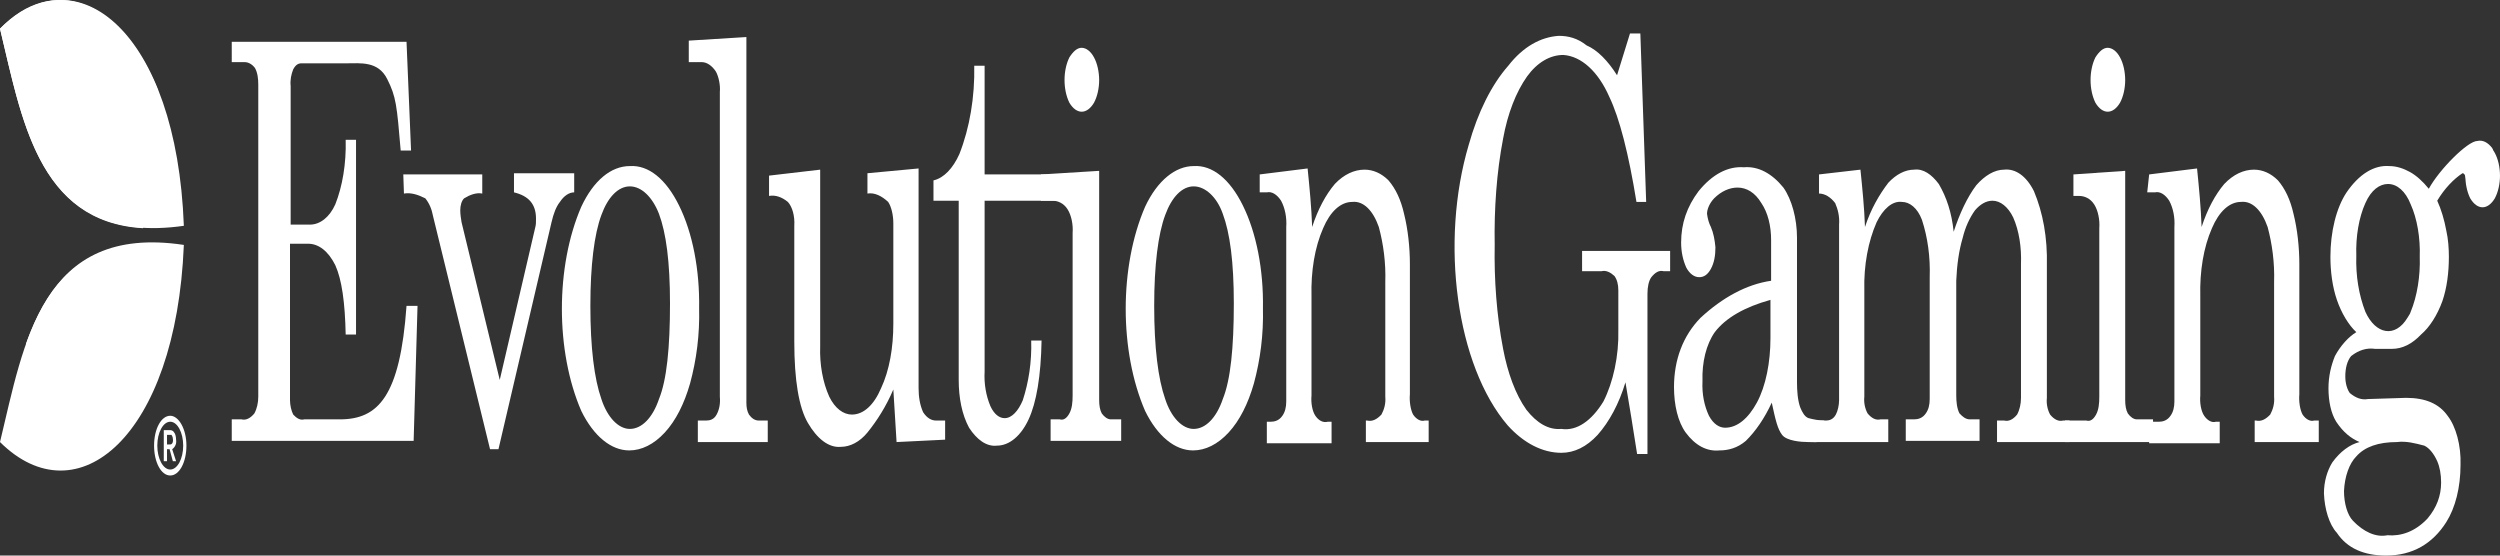 <svg width="180" height="40" viewBox="0 0 180 40" fill="none" xmlns="http://www.w3.org/2000/svg">
<rect x="0" y="0" width="180" height="40" fill="#333333" stroke="none"/>
<g clip-path="url(#clip0_59_2424)">
<path d="M16.686 3.011H29.27L29.596 10.839H28.85C28.571 7.57 28.524 6.968 27.872 5.677C27.219 4.387 25.96 4.559 24.935 4.559H21.719C21.486 4.559 21.3 4.645 21.113 4.989C20.974 5.333 20.88 5.763 20.927 6.194V16.172H22.325C23.024 16.172 23.723 15.656 24.143 14.71C24.655 13.419 24.935 11.785 24.889 10.065H25.634V24.086H24.889C24.842 21.763 24.609 20.129 24.143 19.097C23.63 18.064 22.931 17.548 22.185 17.548H20.88V28.817C20.88 29.161 20.974 29.591 21.113 29.849C21.346 30.108 21.626 30.28 21.906 30.194H24.469C27.219 30.194 28.804 28.559 29.27 22.021H30.062L29.782 31.742H16.686V30.194H17.385C17.711 30.28 18.037 30.108 18.317 29.763C18.503 29.419 18.596 28.989 18.596 28.559V6.108C18.596 5.677 18.55 5.247 18.363 4.903C18.177 4.645 17.897 4.473 17.618 4.473H16.686V3.011Z" fill="white"/>
<path d="M29.037 12.559H34.723V13.936C34.304 13.85 33.838 14.022 33.418 14.28C33.232 14.452 33.139 14.796 33.139 15.14C33.139 15.398 33.185 15.742 33.232 16L35.982 27.355L38.545 16.344C38.592 16.172 38.592 16 38.592 15.742C38.592 14.71 38.079 14.108 37.007 13.85V12.473H41.342V13.85C40.969 13.85 40.596 14.108 40.316 14.538C40.037 14.882 39.85 15.398 39.71 16L35.889 32.344H35.283L31.181 15.57C31.088 15.054 30.901 14.624 30.622 14.28C30.109 14.022 29.596 13.85 29.084 13.936L29.037 12.559ZM45.35 11.957C46.702 11.871 47.96 12.903 48.892 14.796C49.871 16.774 50.384 19.441 50.337 22.194C50.384 24.086 50.151 25.893 49.684 27.613C49.265 29.075 48.659 30.28 47.867 31.14C47.074 32 46.189 32.43 45.303 32.43C43.998 32.43 42.74 31.398 41.854 29.591C39.99 25.291 39.99 19.183 41.854 14.882C42.74 12.989 43.998 11.957 45.35 11.957ZM45.35 13.419C44.511 13.419 43.765 14.194 43.299 15.484C42.786 16.86 42.507 19.097 42.507 22.022C42.507 25.032 42.786 27.269 43.299 28.731C43.719 30.022 44.511 30.882 45.35 30.882C46.189 30.882 46.981 30.108 47.447 28.731C48.007 27.355 48.24 25.032 48.24 21.85C48.24 18.839 47.96 16.774 47.447 15.398C46.981 14.194 46.189 13.419 45.35 13.419Z" fill="white"/>
<path d="M53.74 2.667V28.989C53.74 29.333 53.786 29.591 53.926 29.849C54.113 30.107 54.346 30.279 54.626 30.279H55.278V31.828H50.244V30.279H50.85C51.13 30.279 51.41 30.193 51.596 29.849C51.782 29.505 51.876 29.075 51.829 28.559V6.623C51.876 6.107 51.736 5.505 51.549 5.161C51.27 4.731 50.897 4.473 50.524 4.473H49.592V2.925L53.74 2.667ZM59.053 12.215V24.946C59.007 26.236 59.24 27.527 59.706 28.559C60.125 29.419 60.731 29.849 61.337 29.849C62.176 29.849 62.922 29.161 63.434 27.957C64.04 26.666 64.32 25.032 64.32 23.312V16.086C64.32 15.484 64.18 14.882 63.947 14.537C63.481 14.107 62.968 13.849 62.456 13.935V12.473L66.138 12.129V27.957C66.138 28.559 66.231 29.161 66.464 29.677C66.743 30.107 67.07 30.279 67.396 30.279H68.049V31.656L64.553 31.828L64.32 28.043C63.807 29.247 63.155 30.279 62.456 31.14C61.896 31.828 61.197 32.172 60.545 32.172C59.659 32.258 58.82 31.57 58.168 30.451C57.515 29.333 57.189 27.355 57.189 24.602V16.258C57.236 15.57 57.049 14.882 56.723 14.537C56.303 14.193 55.837 14.021 55.371 14.107V12.645L59.053 12.215ZM70.146 4.731H70.892V12.559H77.23V14.451H70.892V26.753C70.845 27.613 70.985 28.473 71.311 29.247C71.591 29.849 71.964 30.107 72.337 30.107C72.849 30.107 73.315 29.591 73.641 28.817C74.061 27.527 74.294 26.064 74.247 24.516H74.993C74.947 27.097 74.62 28.989 74.061 30.193C73.502 31.398 72.663 32.086 71.777 32.086C71.031 32.172 70.332 31.656 69.773 30.796C69.26 29.849 69.027 28.645 69.027 27.355V14.451H67.21V12.989C67.955 12.817 68.608 12.129 69.074 11.097C69.82 9.204 70.192 6.968 70.146 4.731Z" fill="white"/>
<path d="M74.992 12.559L79.14 12.301V28.817C79.14 29.161 79.187 29.505 79.326 29.764C79.513 30.022 79.746 30.194 79.979 30.194H80.725V31.742H75.644V30.194H76.297C76.577 30.28 76.81 30.108 76.996 29.764C77.183 29.419 77.229 28.989 77.229 28.473V16.774C77.276 16.172 77.136 15.484 76.856 15.054C76.577 14.624 76.157 14.452 75.784 14.452H74.945V12.559H74.992ZM77.882 3.441C78.214 3.448 78.532 3.695 78.767 4.129C79.002 4.563 79.136 5.15 79.14 5.763C79.14 6.366 79 6.968 78.767 7.398C78.254 8.258 77.509 8.258 76.996 7.398C76.53 6.452 76.53 5.075 76.996 4.129C77.276 3.699 77.555 3.441 77.882 3.441ZM85.945 11.957C87.296 11.871 88.555 12.903 89.487 14.796C90.466 16.774 90.978 19.441 90.932 22.194C90.978 24.086 90.745 25.892 90.279 27.613C89.86 29.075 89.254 30.28 88.462 31.14C87.669 32 86.784 32.43 85.898 32.43C84.593 32.43 83.335 31.398 82.449 29.591C80.585 25.29 80.585 19.183 82.449 14.882C83.335 12.989 84.64 11.957 85.945 11.957ZM85.945 13.419C85.106 13.419 84.36 14.194 83.894 15.484C83.381 16.86 83.102 19.097 83.102 22.022C83.102 25.032 83.381 27.269 83.894 28.731C84.314 30.022 85.106 30.882 85.945 30.882C86.784 30.882 87.576 30.108 88.042 28.731C88.601 27.355 88.835 25.032 88.835 21.849C88.835 18.839 88.555 16.774 88.042 15.398C87.623 14.194 86.784 13.419 85.945 13.419Z" fill="white"/>
<path d="M90.699 12.559L94.148 12.129C94.288 13.505 94.428 14.968 94.475 16.344C94.894 15.054 95.453 14.022 96.106 13.247C96.758 12.559 97.504 12.215 98.25 12.215C98.856 12.215 99.462 12.473 99.974 12.989C100.487 13.591 100.86 14.366 101.093 15.398C101.372 16.516 101.512 17.806 101.512 19.011V28.387C101.466 28.903 101.559 29.506 101.745 29.85C101.978 30.194 102.305 30.366 102.584 30.28H102.864V31.828H98.343V30.28H98.436C98.809 30.366 99.135 30.194 99.462 29.85C99.648 29.506 99.788 29.075 99.741 28.559V20.301C99.788 18.925 99.601 17.549 99.275 16.344C98.856 15.14 98.156 14.452 97.364 14.538C96.525 14.538 95.779 15.226 95.267 16.43C94.661 17.806 94.381 19.527 94.428 21.333V28.473C94.381 28.989 94.475 29.591 94.707 29.936C94.941 30.28 95.267 30.452 95.593 30.366H95.873V31.914H91.212V30.366H91.492C91.771 30.366 92.097 30.28 92.331 29.936C92.517 29.677 92.61 29.333 92.61 28.903V16.344C92.657 15.656 92.517 14.968 92.237 14.452C91.958 14.022 91.585 13.764 91.212 13.85H90.699V12.559ZM116.427 5.419L117.359 2.409H118.105L118.524 14.538H117.825C117.266 11.097 116.613 8.516 115.868 6.968C115.075 5.161 113.863 4.043 112.558 3.957C111.626 3.957 110.694 4.473 109.948 5.505C109.156 6.624 108.55 8.172 108.224 9.979C107.758 12.387 107.571 15.054 107.618 17.634C107.571 20.129 107.758 22.71 108.224 25.118C108.55 26.839 109.109 28.387 109.902 29.506C110.647 30.452 111.486 30.968 112.419 30.882C113.537 31.054 114.609 30.28 115.448 28.903C116.147 27.527 116.567 25.634 116.52 23.742V20.903C116.52 20.473 116.427 20.129 116.24 19.871C115.961 19.613 115.634 19.441 115.308 19.527H113.91V18.065H120.249V19.527H119.783C119.456 19.441 119.177 19.613 118.897 19.957C118.711 20.215 118.617 20.645 118.617 21.161V32.688H117.872C117.592 30.882 117.312 29.161 117.033 27.527C116.567 29.075 115.868 30.366 115.029 31.312C114.236 32.172 113.351 32.602 112.419 32.602C111.067 32.602 109.715 31.914 108.55 30.624C104.868 26.323 103.656 17.462 105.754 10.409C106.406 8.086 107.385 6.108 108.597 4.731C109.669 3.355 110.927 2.667 112.232 2.581C112.931 2.581 113.584 2.753 114.236 3.269C115.029 3.613 115.774 4.387 116.427 5.419ZM131.341 30.28L131.528 30.882C131.528 32 130.829 31.828 130.176 31.828C129.663 31.828 128.638 31.742 128.312 31.312C127.986 30.882 127.846 30.28 127.566 28.989C127.053 30.108 126.401 31.054 125.702 31.742C125.096 32.258 124.443 32.43 123.791 32.43C122.905 32.516 122.066 32.086 121.367 31.14C120.808 30.366 120.528 29.161 120.528 27.871C120.528 25.893 121.181 24.172 122.439 22.882C124.024 21.419 125.748 20.473 127.52 20.215V17.29C127.52 16.258 127.286 15.312 126.82 14.624C126.354 13.85 125.748 13.505 125.096 13.505C124.537 13.505 123.931 13.764 123.418 14.28C123.092 14.624 122.905 15.054 122.905 15.398C122.952 15.742 123.045 16.086 123.185 16.344C123.371 16.774 123.465 17.29 123.511 17.806C123.511 18.409 123.418 18.925 123.185 19.355C122.952 19.785 122.672 19.957 122.346 19.957C121.973 19.957 121.647 19.699 121.414 19.269C121.181 18.753 121.041 18.151 121.041 17.462C121.041 16.086 121.46 14.882 122.299 13.764C123.278 12.559 124.397 11.957 125.562 12.043C126.587 11.957 127.566 12.473 128.405 13.505C129.011 14.366 129.384 15.742 129.384 17.118V27.527C129.384 28.129 129.43 28.817 129.617 29.333C129.757 29.677 129.943 30.022 130.223 30.108C130.549 30.194 130.968 30.28 131.341 30.28ZM127.473 21.591C125.609 22.108 124.257 22.882 123.465 23.914C122.859 24.774 122.532 26.065 122.579 27.441C122.532 28.387 122.719 29.247 123.045 29.936C123.371 30.538 123.791 30.796 124.21 30.796C125.096 30.796 125.888 30.108 126.494 28.989C127.147 27.785 127.473 26.065 127.473 24.344V21.591Z" fill="white"/>
<path d="M130.969 12.559L133.952 12.215C134.092 13.591 134.232 14.968 134.278 16.344C134.698 15.054 135.304 14.021 135.956 13.161C136.515 12.559 137.168 12.215 137.82 12.215C138.473 12.129 139.079 12.559 139.592 13.247C140.151 14.194 140.524 15.312 140.664 16.688C141.083 15.398 141.642 14.194 142.295 13.333C142.901 12.645 143.6 12.215 144.299 12.215C145.091 12.129 145.884 12.645 146.443 13.763C147.095 15.312 147.422 17.118 147.375 19.097V28.645C147.329 29.075 147.422 29.505 147.608 29.849C147.888 30.194 148.214 30.366 148.54 30.279H149.006V31.828H143.786V30.279H144.299C144.625 30.366 144.951 30.194 145.231 29.849C145.418 29.505 145.511 29.075 145.511 28.645V19.011C145.557 17.806 145.371 16.602 144.951 15.656C144.579 14.882 144.019 14.452 143.46 14.452C142.994 14.452 142.574 14.71 142.202 15.14C141.829 15.656 141.503 16.344 141.316 17.118C141.036 18.064 140.897 19.097 140.85 20.215V28.473C140.85 28.903 140.897 29.419 141.083 29.763C141.316 30.021 141.549 30.194 141.829 30.194H142.528V31.742H137.215V30.194H137.82C138.1 30.194 138.426 30.108 138.659 29.763C138.846 29.505 138.939 29.161 138.939 28.731V19.957C138.986 18.495 138.799 17.118 138.38 15.828C138.054 14.968 137.494 14.538 136.935 14.538C136.236 14.452 135.583 15.054 135.117 16C134.511 17.376 134.185 19.097 134.232 20.903V28.559C134.185 28.989 134.278 29.419 134.465 29.763C134.744 30.108 135.071 30.279 135.397 30.194H135.956V31.828H130.689V30.279H131.482C131.715 30.279 131.994 30.194 132.181 29.849C132.321 29.591 132.414 29.161 132.414 28.817V16.172C132.461 15.57 132.321 15.054 132.134 14.624C131.808 14.194 131.389 13.935 130.969 13.935V12.559Z" fill="white"/>
<path d="M149.286 12.559L153.014 12.301V28.817C153.014 29.161 153.061 29.505 153.201 29.764C153.387 30.022 153.62 30.194 153.853 30.194H155.018V31.828H148.68V30.28H150.218C150.497 30.366 150.73 30.194 150.917 29.849C151.103 29.505 151.15 29.075 151.15 28.559V16.43C151.197 15.828 151.057 15.14 150.777 14.71C150.497 14.28 150.078 14.108 149.705 14.108H149.286V12.559ZM151.756 3.441C152.088 3.448 152.406 3.695 152.641 4.129C152.877 4.563 153.01 5.15 153.014 5.763C153.014 6.366 152.874 6.968 152.641 7.398C152.129 8.258 151.383 8.258 150.87 7.398C150.404 6.452 150.404 5.075 150.87 4.129C151.15 3.699 151.43 3.441 151.756 3.441Z" fill="white"/>
<path d="M154.739 12.559L158.188 12.129C158.328 13.505 158.468 14.968 158.515 16.344C158.934 15.054 159.493 14.021 160.146 13.247C160.798 12.559 161.544 12.215 162.29 12.215C162.896 12.215 163.502 12.473 164.014 12.989C164.527 13.591 164.9 14.366 165.133 15.398C165.413 16.516 165.552 17.806 165.552 19.011V28.387C165.506 28.903 165.599 29.505 165.786 29.849C166.019 30.193 166.345 30.366 166.624 30.279H166.951V31.828H162.337V30.279H162.43C162.803 30.366 163.129 30.193 163.455 29.849C163.642 29.505 163.781 29.075 163.735 28.559V20.301C163.781 18.925 163.595 17.548 163.269 16.344C162.849 15.14 162.15 14.451 161.358 14.537C160.519 14.537 159.773 15.226 159.26 16.43C158.655 17.806 158.375 19.527 158.421 21.333V28.473C158.375 28.989 158.468 29.591 158.701 29.935C158.934 30.279 159.26 30.451 159.54 30.366H159.82V31.914H154.739V30.366H155.439C155.718 30.366 156.044 30.279 156.277 29.935C156.464 29.677 156.557 29.333 156.557 28.903V16.344C156.604 15.656 156.464 14.968 156.184 14.451C155.905 14.021 155.532 13.763 155.159 13.849H154.6L154.739 12.559ZM174.874 13.591C175.62 12.215 177.671 10.15 178.37 10.15C178.743 10.064 179.115 10.236 179.442 10.666C179.675 11.097 179.255 12.129 179.255 12.731C179.255 13.161 179.162 13.677 179.022 14.021C178.882 14.366 178.649 14.537 178.416 14.537C177.997 14.537 177.717 14.021 177.577 13.075C177.531 12.645 177.438 12.473 177.298 12.473C176.645 12.903 175.993 13.591 175.48 14.451C175.76 15.054 175.993 15.828 176.133 16.602C176.272 17.204 176.319 17.892 176.319 18.494C176.319 19.613 176.179 20.731 175.853 21.677C175.48 22.71 174.921 23.57 174.315 24.086C173.662 24.774 172.963 25.118 172.217 25.118H171.006C170.4 25.032 169.84 25.204 169.281 25.634C169.001 25.978 168.862 26.494 168.862 27.097C168.862 27.613 169.001 28.043 169.188 28.301C169.607 28.645 170.027 28.817 170.493 28.731L173.243 28.645C174.641 28.645 175.62 29.075 176.226 29.935C176.832 30.71 177.204 32.086 177.158 33.462C177.158 35.097 176.785 36.559 176.133 37.591C175.154 39.14 173.709 40 171.798 40C170.213 40 169.001 39.484 168.256 38.365C167.696 37.763 167.37 36.645 167.324 35.527C167.324 34.666 167.557 33.892 167.929 33.29C168.489 32.516 169.188 32 169.887 31.828C169.281 31.57 168.722 31.14 168.209 30.366C167.836 29.763 167.65 28.903 167.65 27.957C167.65 27.097 167.836 26.323 168.116 25.634C168.535 24.86 169.095 24.258 169.654 23.914C169.095 23.398 168.582 22.538 168.256 21.591C167.929 20.645 167.79 19.527 167.79 18.494C167.79 16.688 168.209 14.968 168.955 13.849C169.84 12.559 170.912 11.871 172.031 11.957C172.544 11.957 173.056 12.129 173.522 12.387C173.989 12.645 174.455 13.075 174.874 13.591ZM172.59 31.828C171.239 31.828 170.26 32.172 169.654 32.86C169.141 33.376 168.815 34.322 168.768 35.355C168.768 36.215 169.001 37.075 169.421 37.505C170.167 38.279 171.052 38.71 171.891 38.538C172.87 38.623 173.895 38.279 174.781 37.333C175.433 36.559 175.76 35.699 175.76 34.753C175.76 34.15 175.666 33.634 175.48 33.204C175.247 32.688 174.921 32.258 174.548 32.086C173.895 31.914 173.243 31.742 172.59 31.828ZM171.938 13.247C171.332 13.247 170.726 13.677 170.307 14.623C169.84 15.656 169.607 17.032 169.654 18.409C169.607 19.871 169.84 21.247 170.307 22.451C171.052 24.086 172.45 24.344 173.336 22.882C173.429 22.71 173.522 22.623 173.569 22.451C174.035 21.333 174.268 19.871 174.222 18.494C174.268 17.118 174.035 15.742 173.569 14.71C173.196 13.763 172.59 13.247 171.938 13.247Z" fill="white"/>
<path d="M178.742 10.322C179.074 10.329 179.392 10.576 179.627 11.011C179.862 11.445 179.996 12.031 180 12.645C180 13.247 179.86 13.849 179.627 14.279C179.114 15.14 178.369 15.14 177.856 14.279C177.39 13.333 177.39 11.957 177.856 11.011C178.136 10.581 178.415 10.322 178.742 10.322ZM12.258 32H12.025V31.312H12.351C12.398 31.398 12.444 31.484 12.444 31.57C12.491 31.828 12.398 32 12.258 32ZM12.677 31.656C12.677 31.484 12.631 31.226 12.537 31.14C12.444 30.968 12.305 30.968 12.165 30.968H11.792V33.204H12.025V32.344H12.211L12.444 33.204H12.677L12.398 32.344C12.631 32.172 12.724 31.914 12.677 31.656ZM12.258 33.806C11.745 33.806 11.326 33.032 11.326 32.086C11.326 31.14 11.745 30.365 12.258 30.365C12.771 30.365 13.19 31.14 13.19 32.086C13.19 33.032 12.771 33.806 12.258 33.806ZM12.258 29.935C11.605 29.935 11.093 30.881 11.093 32.086C11.093 33.29 11.605 34.236 12.258 34.236C12.91 34.236 13.423 33.29 13.423 32.086C13.423 30.881 12.864 29.935 12.258 29.935ZM0 2.064C5.546 -3.441 12.724 2.322 13.237 16.258C2.983 17.72 1.724 9.204 0 2.064Z" fill="white"/>
<path d="M0 31.828C5.546 37.333 12.677 31.484 13.237 17.634C2.983 16.086 1.724 24.688 0 31.828Z" fill="white"/>
<path d="M11.326 6.366C8.669 0 3.822 -1.892 0 2.065C1.538 8.43 2.703 16 10.3 16.43C11.232 13.42 11.605 9.893 11.326 6.366ZM1.864 24.774C2.097 24.774 2.284 24.86 2.517 24.86C5.5 24.86 8.25 22.108 9.928 17.549C5.36 17.979 3.216 20.989 1.864 24.774Z" fill="white"/>
</g>
<defs>
<clipPath id="clip0_59_2424">
<rect width="180" height="40" fill="white"/>
</clipPath>
</defs>
</svg>
